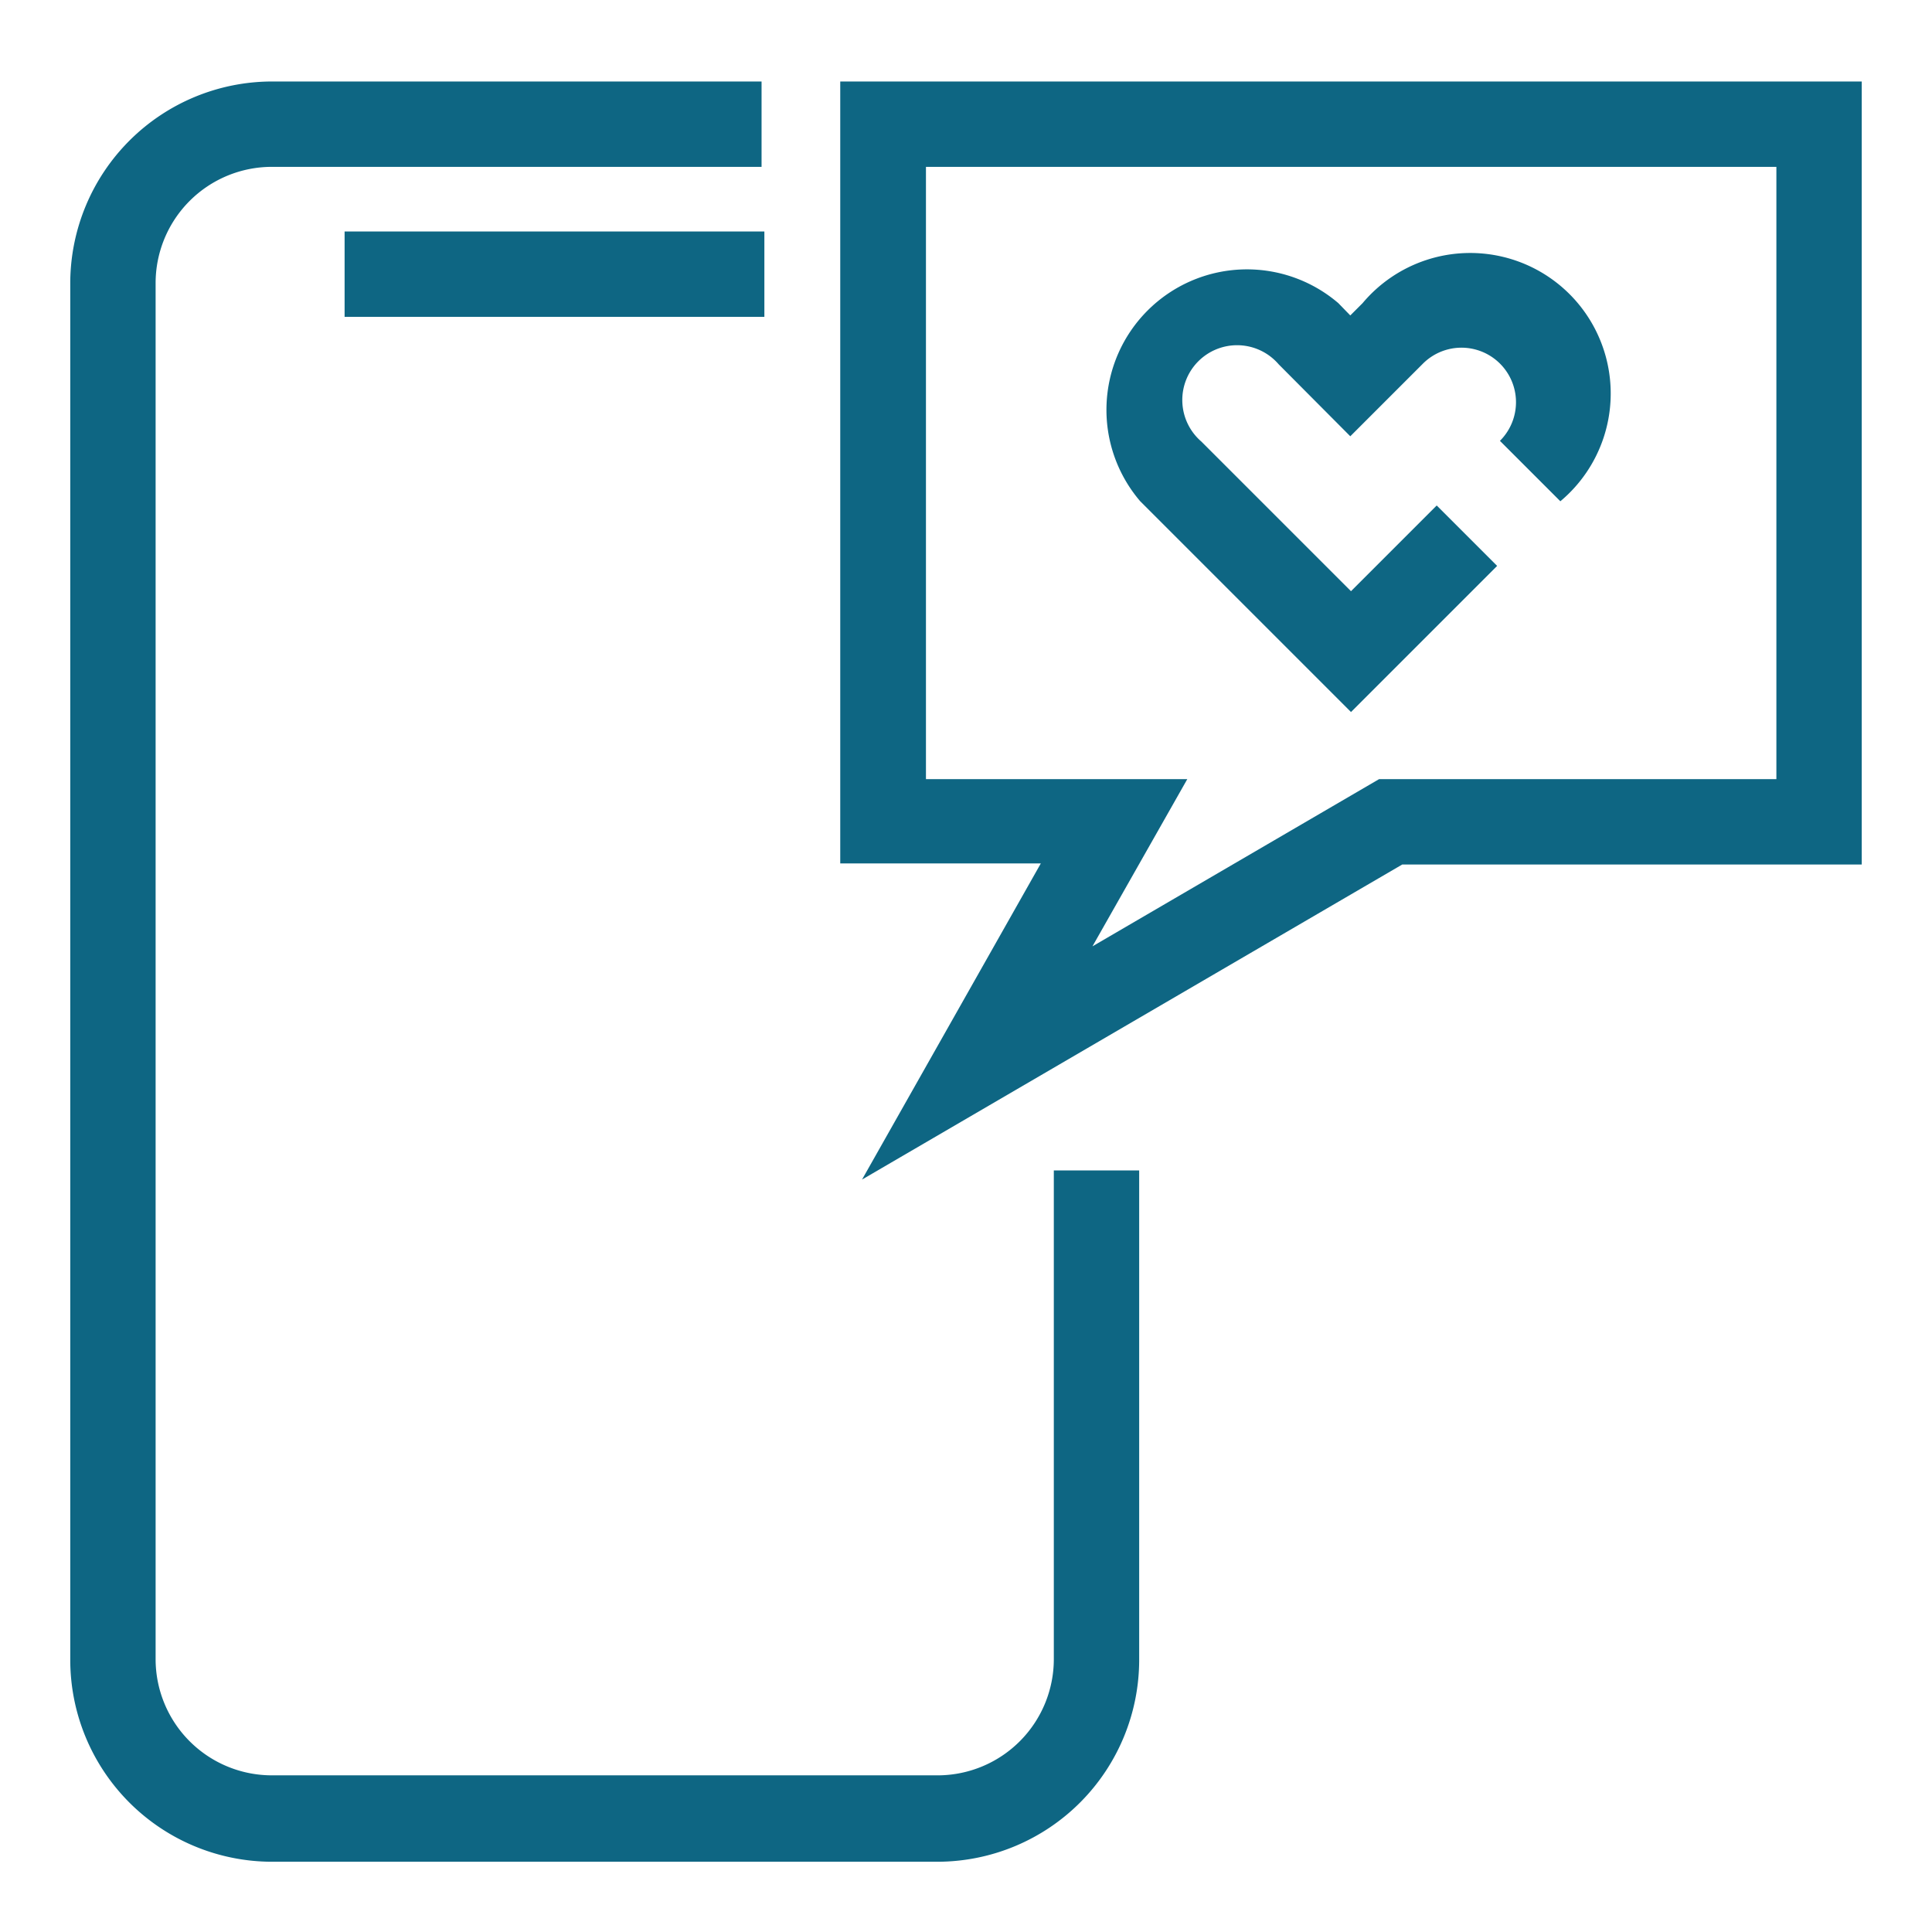 <?xml version="1.0" encoding="UTF-8"?> <svg xmlns="http://www.w3.org/2000/svg" xmlns:xlink="http://www.w3.org/1999/xlink" id="Capa_1" data-name="Capa 1" viewBox="0 0 55 55"><defs><style>.cls-1{fill:none;}.cls-2{clip-path:url(#clip-path);}.cls-3{fill:#0e6683;}</style><clipPath id="clip-path"><rect class="cls-1" x="-774" y="-686" width="1939" height="645"></rect></clipPath></defs><g class="cls-2"><rect class="cls-1" x="-775.46" y="-690.66" width="1998.03" height="826.66"></rect></g><rect class="cls-3" x="9.81" y="6.59" width="11.95" height="2.43"></rect><path class="cls-3" d="M26.72,53h-19A5.75,5.75,0,0,1,2,47.24V8.06A5.75,5.75,0,0,1,7.74,2.32H21.68V4.75H7.74A3.31,3.31,0,0,0,4.43,8.06V47.24a3.31,3.31,0,0,0,3.31,3.3h19A3.31,3.31,0,0,0,30,47.24V33.32h2.43V47.24A5.75,5.75,0,0,1,26.72,53Z"></path><path class="cls-3" d="M24.54,33.58l5.09-9H23.92V2.32H53V24.61H39.92Zm1.82-11.4H33.8l-2.7,4.76,8.16-4.76H50.57V4.75H26.36Z"></path><path class="cls-3" d="M38.46,20.27l-6-6a4,4,0,0,1,5.64-5.64l.34.35.35-.35a4,4,0,1,1,5.63,5.64l-1.72-1.72a1.55,1.55,0,1,0-2.19-2.2l-2.07,2.07L36.4,10.37a1.56,1.56,0,1,0-2.2,2.2l4.26,4.26,2.44-2.44,1.72,1.72Z"></path></svg> 